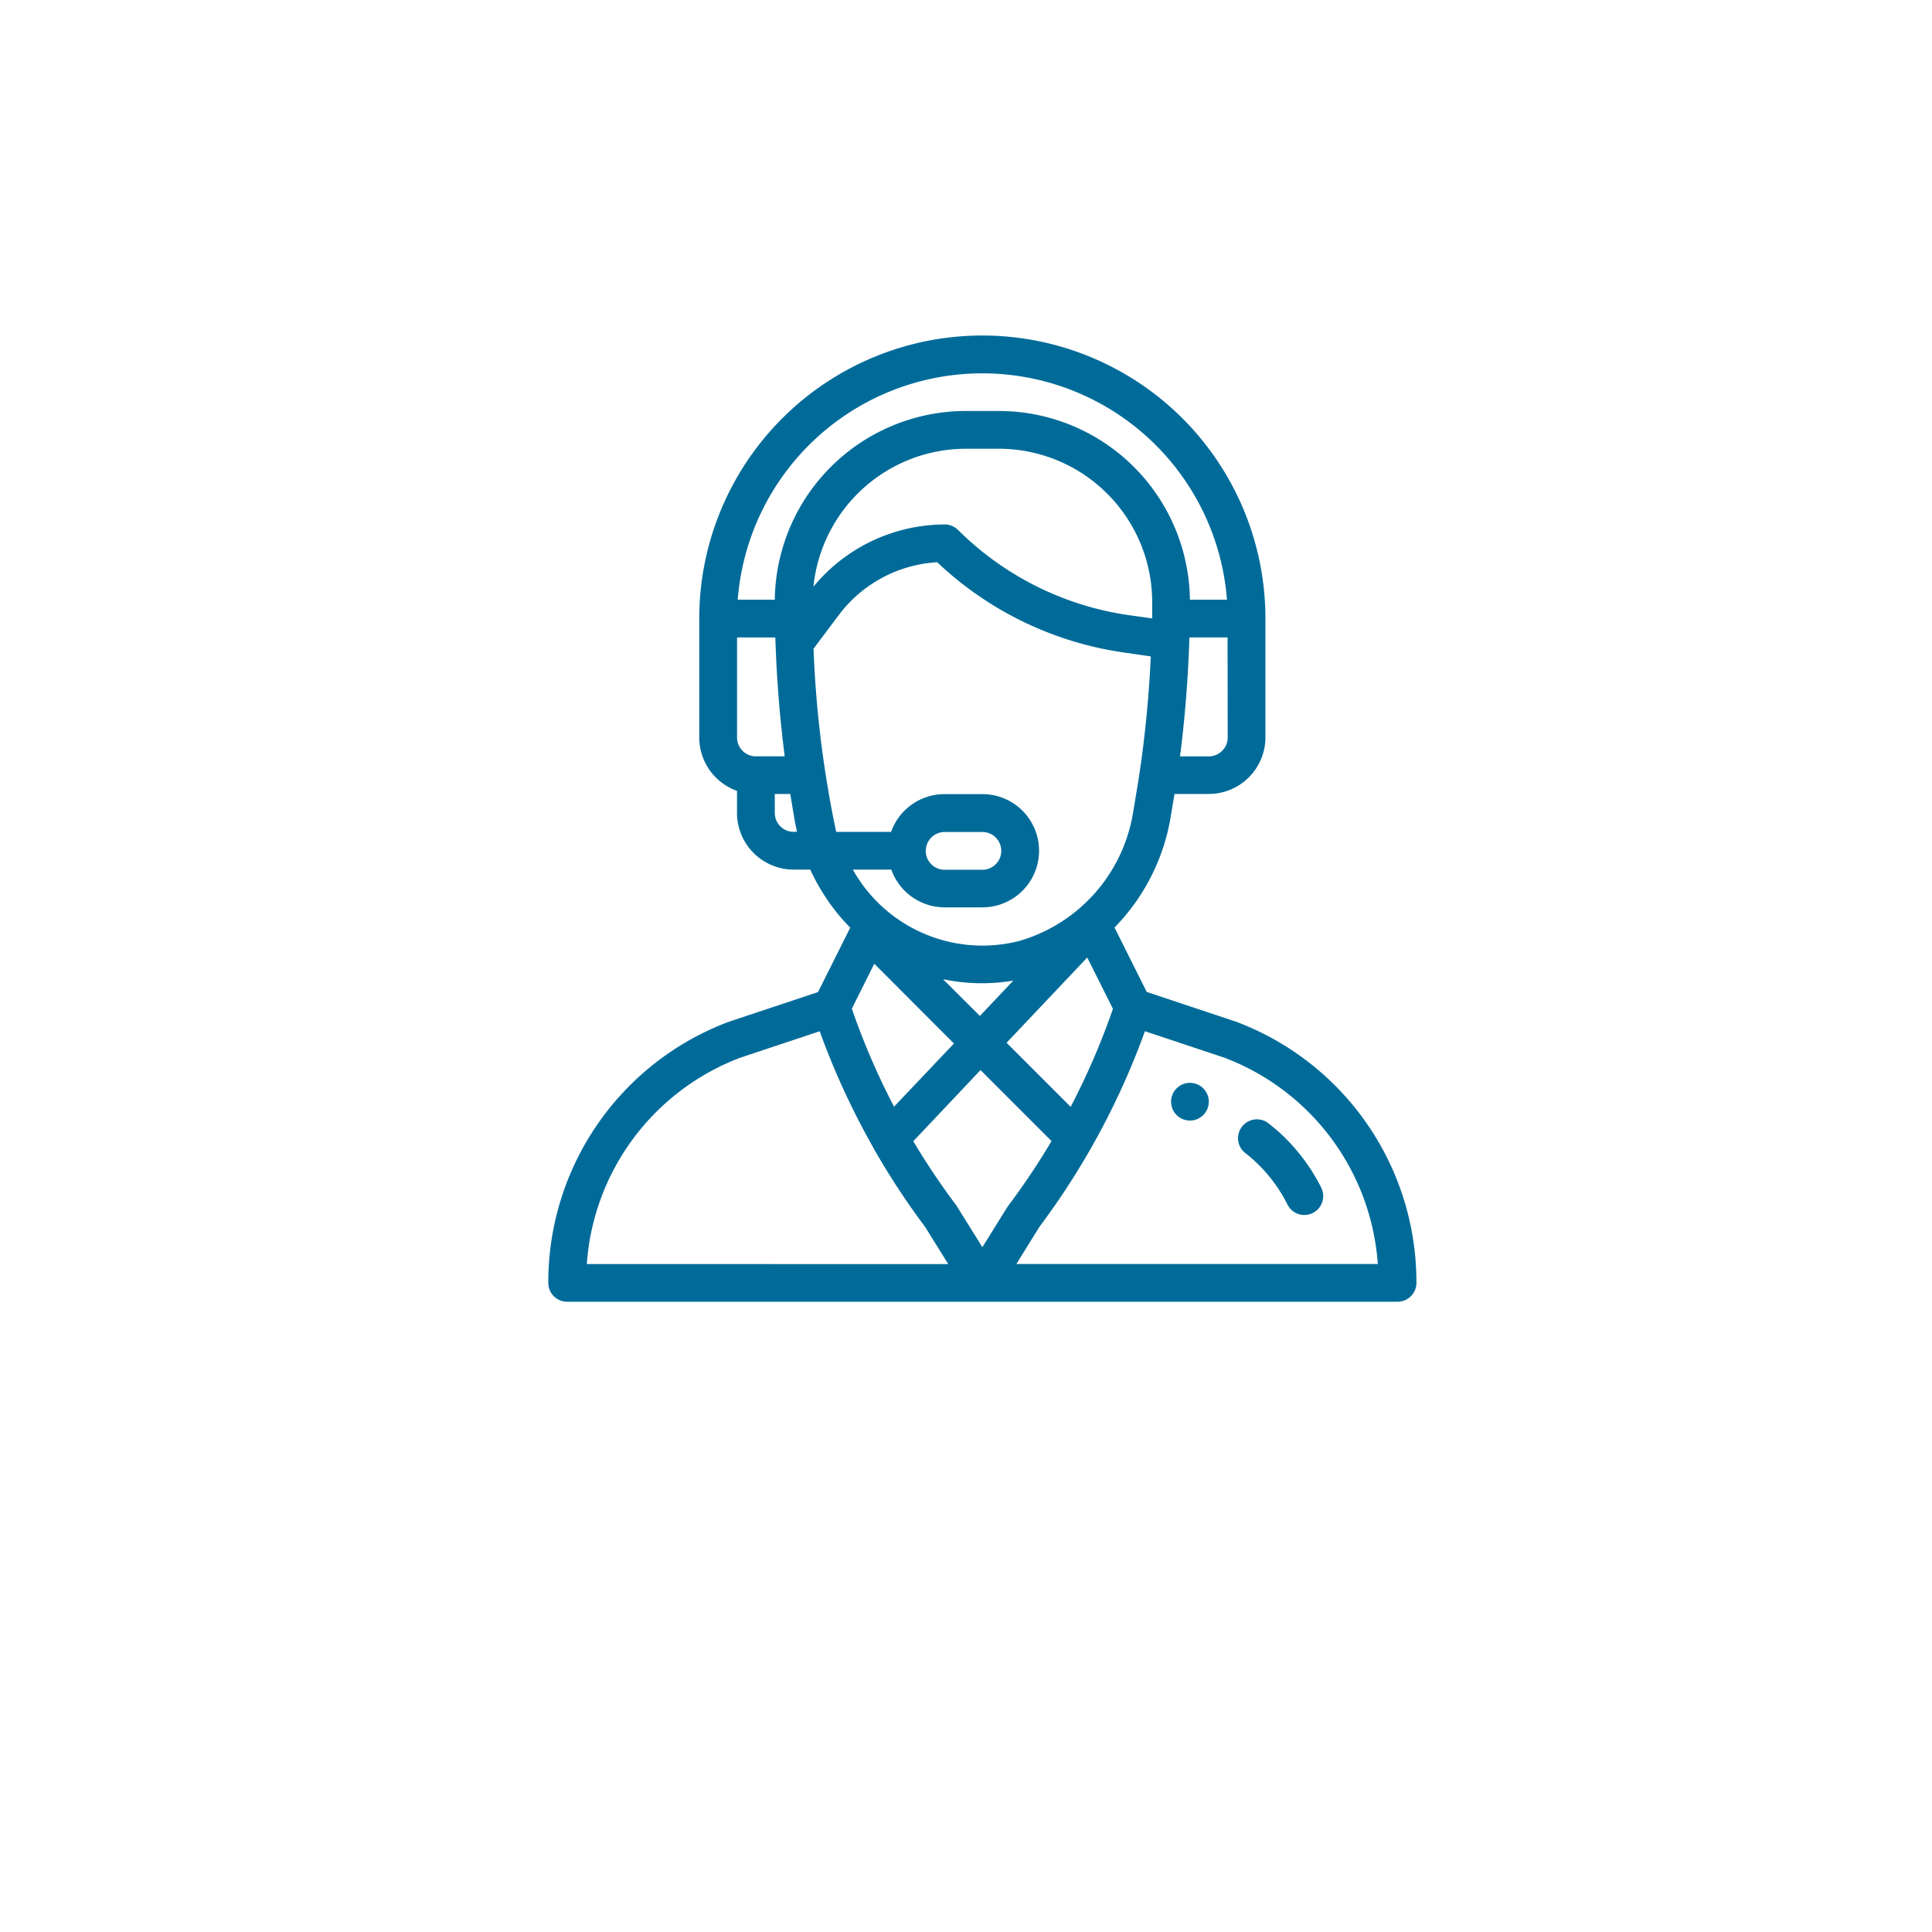 <svg xmlns="http://www.w3.org/2000/svg" xmlns:xlink="http://www.w3.org/1999/xlink" width="59" height="59" viewBox="0 0 59 59"><defs><style>.a{fill:#fff;}.b{fill:#006b99;}.c{filter:url(#a);}</style><filter id="a" x="0" y="0" width="59" height="59" filterUnits="userSpaceOnUse"><feOffset dy="3" input="SourceAlpha"/><feGaussianBlur stdDeviation="3" result="b"/><feFlood flood-opacity="0.161"/><feComposite operator="in" in2="b"/><feComposite in="SourceGraphic"/></filter></defs><g transform="translate(-369 -367)"><g class="c" transform="matrix(1, 0, 0, 1, 369, 367)"><rect class="a" width="41" height="41" rx="20.5" transform="translate(9 6)"/></g><g transform="translate(359.744 377.246)"><g transform="translate(45.019 22.822)"><path class="b" d="M356.576,396a.576.576,0,1,0,.576.576A.577.577,0,0,0,356.576,396Z" transform="translate(-356 -396)"/></g><g transform="translate(26)"><path class="b" d="M47.014,20.959l-2.739-.913-.983-1.967A6.312,6.312,0,0,0,45,14.74L45.123,14h1.049A1.731,1.731,0,0,0,47.9,12.276V8.645a8.645,8.645,0,1,0-17.29,0v3.631a1.732,1.732,0,0,0,1.153,1.63v.675a1.731,1.731,0,0,0,1.729,1.729H34a6.252,6.252,0,0,0,.967,1.5c.082.094.167.185.254.273l-.983,1.966-2.739.913A8.495,8.495,0,0,0,26,28.931a.576.576,0,0,0,.576.576H51.935a.576.576,0,0,0,.576-.576A8.495,8.495,0,0,0,47.014,20.959Zm-.266-8.683a.577.577,0,0,1-.576.576h-.88c.146-1.135.244-2.342.283-3.532,0-.034,0-.066,0-.1h1.169Zm-14.408.576a.577.577,0,0,1-.576-.576V9.221h1.17q0,.09.006.181v.006h0c.04,1.157.137,2.333.28,3.443h-.88Zm1.153,2.305a.577.577,0,0,1-.576-.576V14h.472l.123.735c.023.14.052.279.085.417Zm-.575-7.089H31.785a7.493,7.493,0,0,1,14.941,0H45.594a5.837,5.837,0,0,0-5.823-5.763H38.74A5.837,5.837,0,0,0,32.917,8.069ZM38.74,3.458h1.032A4.686,4.686,0,0,1,44.442,8.15c0,.181,0,.339,0,.483,0,0,0,0,0,.006l-.721-.1a9.261,9.261,0,0,1-5.207-2.6.576.576,0,0,0-.408-.169,5.214,5.214,0,0,0-4.009,1.9A4.685,4.685,0,0,1,38.74,3.458Zm-3.948,11.7A32.942,32.942,0,0,1,34.1,9.564l.776-1.034a4.057,4.057,0,0,1,3-1.607,10.424,10.424,0,0,0,5.679,2.754L44.4,9.8c-.057,1.2-.173,2.412-.339,3.522h0c-.053.357-.094.587-.2,1.229a4.9,4.9,0,0,1-3.474,3.937A4.534,4.534,0,0,1,35.3,16.31h1.175a1.732,1.732,0,0,0,1.63,1.153h1.153a1.729,1.729,0,1,0,0-3.458H38.1a1.73,1.73,0,0,0-1.631,1.153Zm3.263,4.5A5.781,5.781,0,0,0,40.2,19.7L39.18,20.779Zm.333,1.963L36.559,23.55a21.959,21.959,0,0,1-1.29-2.992l.686-1.373Zm4.071-2.627.784,1.568a21.952,21.952,0,0,1-1.291,2.993l-1.957-1.957Zm-4.931-3.256a.576.576,0,0,1,.576-.576h1.153a.576.576,0,1,1,0,1.153H38.1A.577.577,0,0,1,37.526,15.734ZM27.176,28.355a7.283,7.283,0,0,1,4.686-6.3l2.426-.808a23.1,23.1,0,0,0,1.64,3.558l0,.006h0a23.109,23.109,0,0,0,1.578,2.409l.709,1.138Zm12.08-.514-.782-1.255q-.013-.021-.028-.041a21.974,21.974,0,0,1-1.3-1.94L39.2,22.432,41.368,24.6a21.951,21.951,0,0,1-1.3,1.948C40.037,26.583,40.077,26.524,39.255,27.841Zm1.038.514L41,27.217a23.1,23.1,0,0,0,1.589-2.428l.008-.015v0a23.084,23.084,0,0,0,1.623-3.528l2.426.808a7.283,7.283,0,0,1,4.686,6.3H40.293Z" transform="translate(-26)"/></g><g transform="translate(47.044 23.923)"><path class="b" d="M393.7,417.189a5.763,5.763,0,0,0-1.632-1.981.576.576,0,0,0-.7.914,4.6,4.6,0,0,1,1.3,1.582.576.576,0,0,0,1.031-.515Z" transform="translate(-391.139 -415.088)"/></g></g></g></svg>